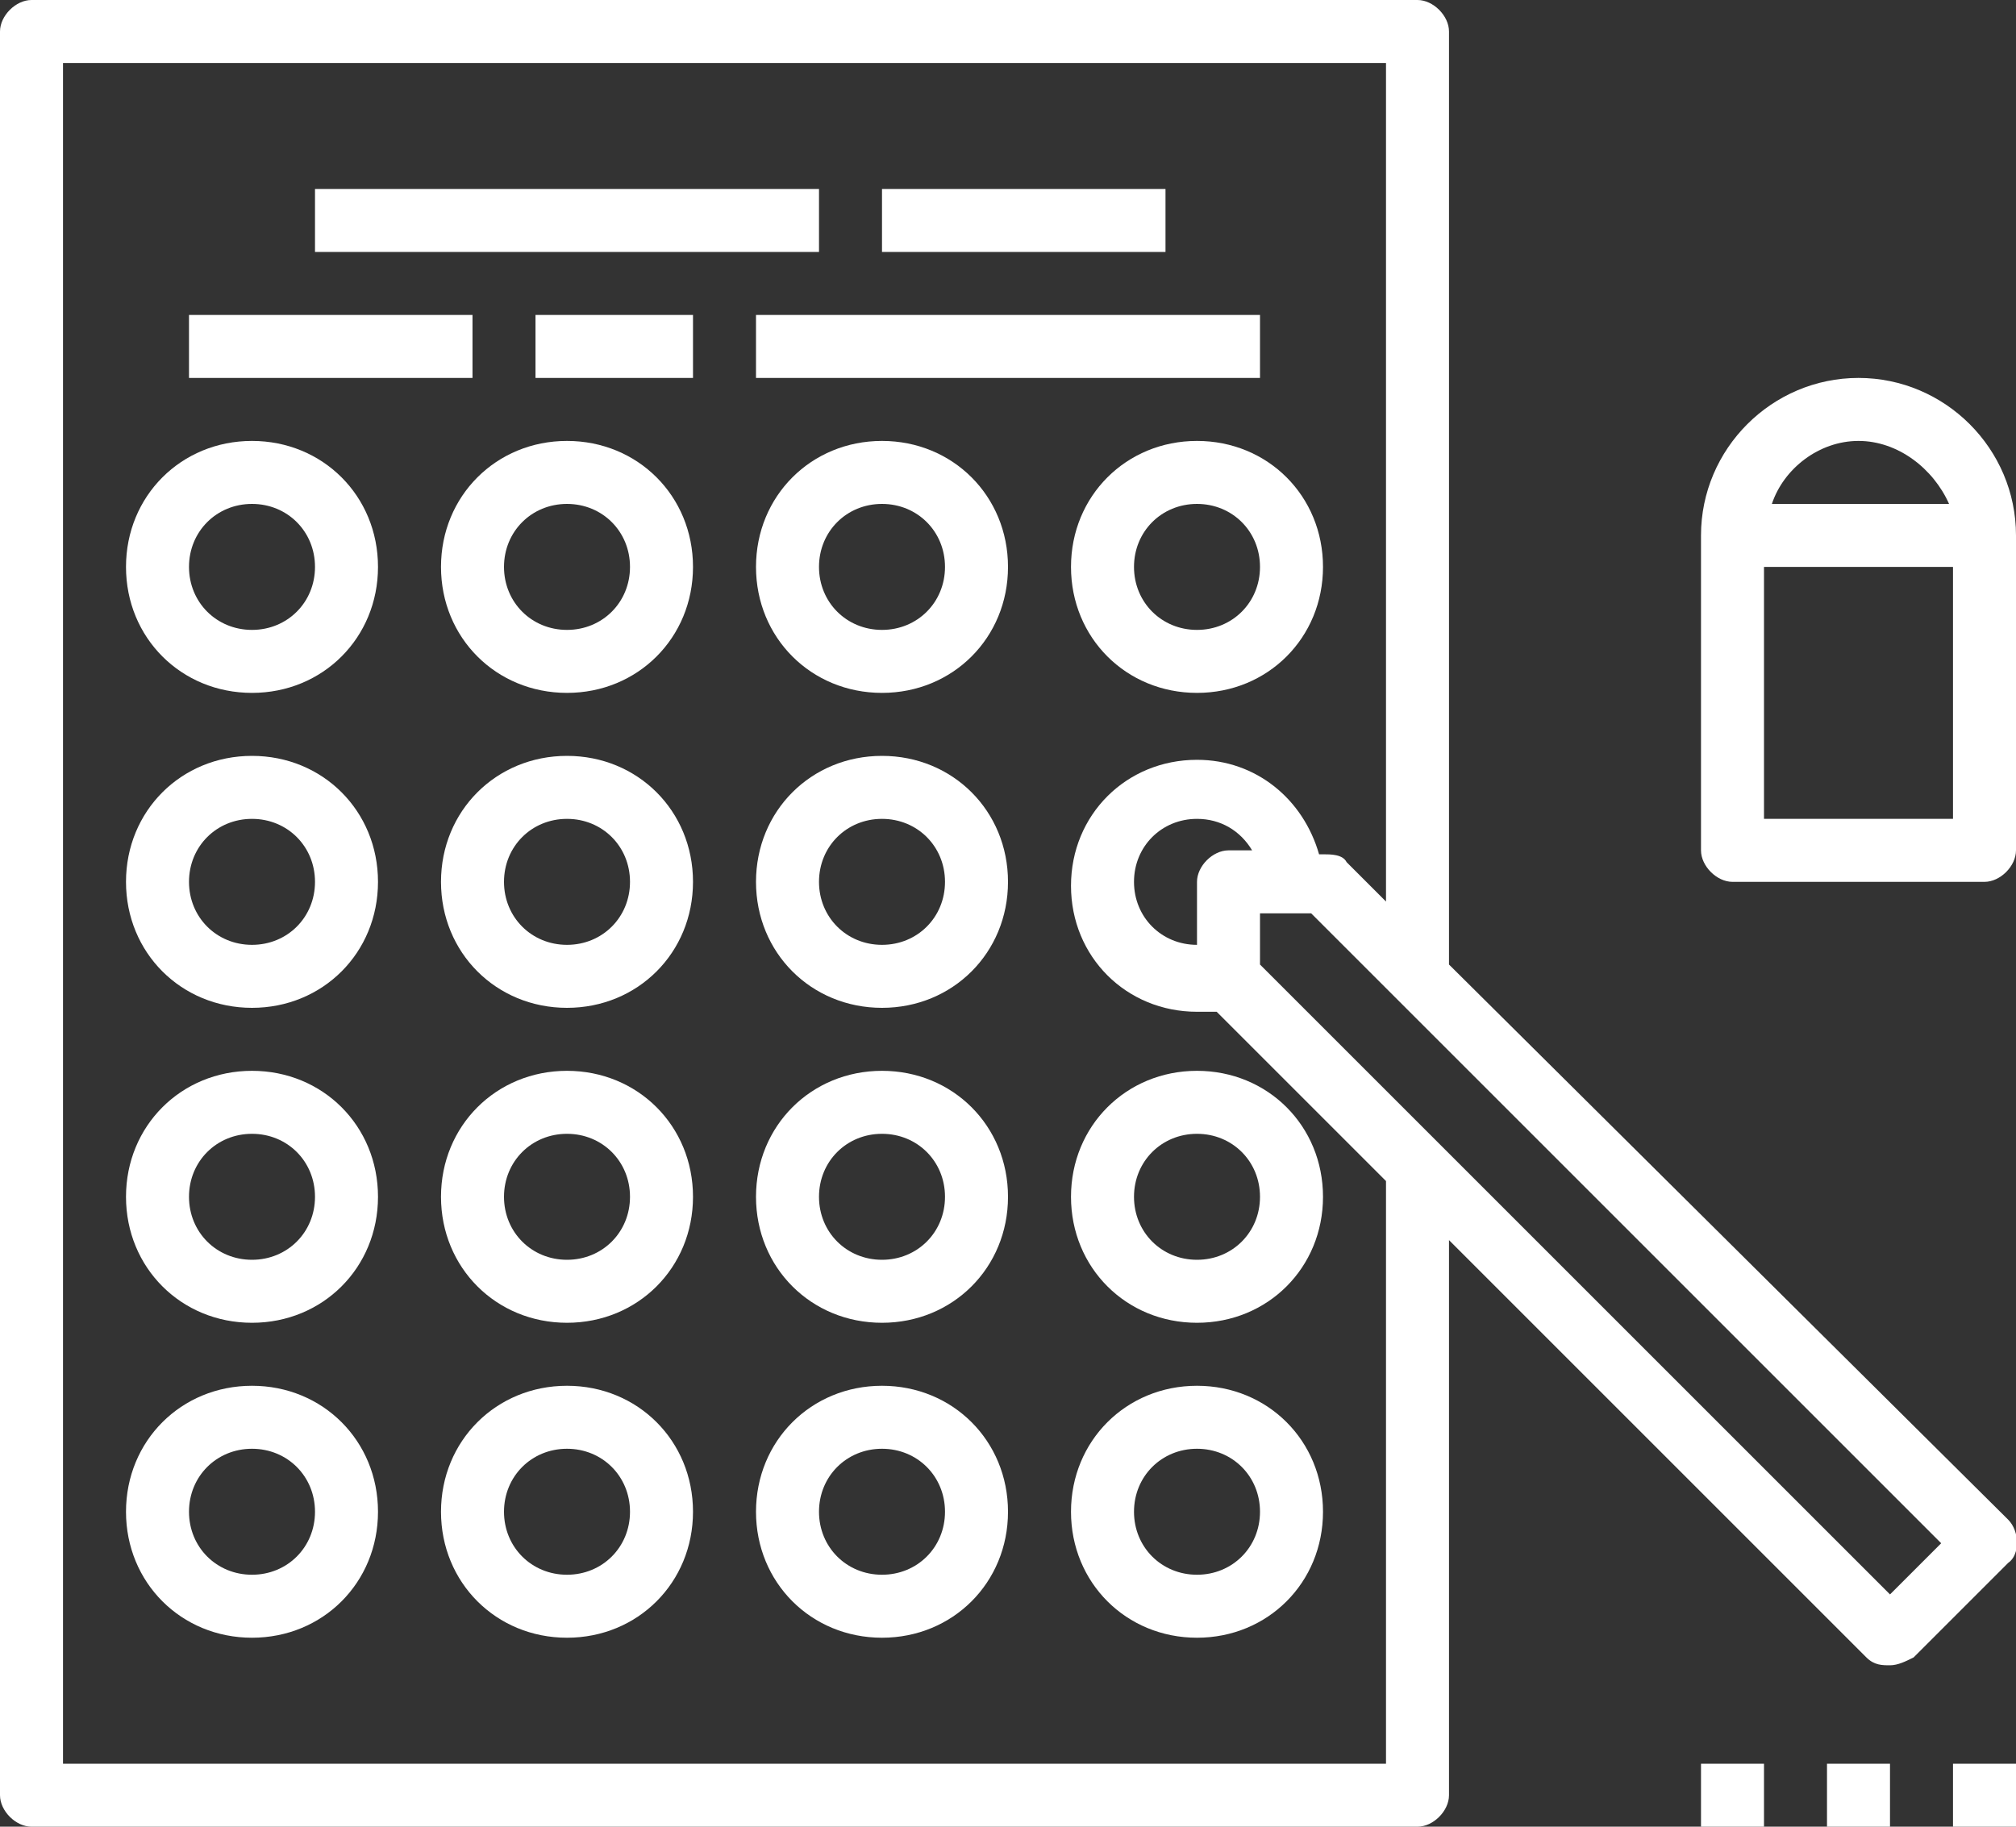 <?xml version="1.0" encoding="UTF-8"?> <!-- Generator: Adobe Illustrator 22.1.0, SVG Export Plug-In . SVG Version: 6.00 Build 0) --> <svg xmlns="http://www.w3.org/2000/svg" xmlns:xlink="http://www.w3.org/1999/xlink" id="Layer_1" x="0px" y="0px" viewBox="0 0 51.2 46.4" style="enable-background:new 0 0 51.2 46.4;" xml:space="preserve"><rect x="0" y="0" width="51.2" height="46.4" fill="#333333" stroke="none"/> <style type="text/css"> .st0{fill:#FFFFFF;} </style> <g> <rect x="8" y="4.8" class="st0" width="12.8" height="1.6"></rect> <rect x="22.4" y="4.8" class="st0" width="7.2" height="1.6"></rect> <rect x="4.8" y="8" class="st0" width="7.2" height="1.6"></rect> <rect x="13.6" y="8" class="st0" width="4" height="1.6"></rect> <rect x="19.2" y="8" class="st0" width="12.8" height="1.6"></rect> <path class="st0" d="M6.4,11.2c-1.8,0-3.2,1.4-3.2,3.2c0,1.8,1.4,3.2,3.2,3.2c1.8,0,3.2-1.4,3.2-3.2C9.6,12.6,8.2,11.2,6.4,11.2 L6.4,11.2z M6.4,16c-0.9,0-1.6-0.7-1.6-1.6c0-0.9,0.7-1.6,1.6-1.6c0.9,0,1.6,0.7,1.6,1.6C8,15.3,7.3,16,6.4,16L6.4,16z M6.4,16"></path> <path class="st0" d="M6.4,19.2c-1.8,0-3.2,1.4-3.2,3.2c0,1.8,1.4,3.2,3.2,3.2c1.8,0,3.2-1.4,3.2-3.2C9.6,20.6,8.2,19.2,6.4,19.2 L6.4,19.2z M6.4,24c-0.9,0-1.6-0.7-1.6-1.6c0-0.9,0.7-1.6,1.6-1.6c0.9,0,1.6,0.7,1.6,1.6C8,23.3,7.3,24,6.4,24L6.4,24z M6.4,24"></path> <path class="st0" d="M6.4,27.2c-1.8,0-3.2,1.4-3.2,3.2c0,1.8,1.4,3.2,3.2,3.2c1.8,0,3.2-1.4,3.2-3.2C9.6,28.6,8.2,27.2,6.4,27.2 L6.4,27.2z M6.4,32c-0.9,0-1.6-0.7-1.6-1.6c0-0.9,0.7-1.6,1.6-1.6c0.9,0,1.6,0.7,1.6,1.6C8,31.3,7.3,32,6.4,32L6.4,32z M6.4,32"></path> <path class="st0" d="M6.4,35.2c-1.8,0-3.2,1.4-3.2,3.2c0,1.8,1.4,3.2,3.2,3.2c1.8,0,3.2-1.4,3.2-3.2C9.6,36.6,8.2,35.2,6.4,35.2 L6.4,35.2z M6.4,40c-0.9,0-1.6-0.7-1.6-1.6c0-0.9,0.7-1.6,1.6-1.6c0.9,0,1.6,0.7,1.6,1.6C8,39.3,7.3,40,6.4,40L6.4,40z M6.4,40"></path> <path class="st0" d="M14.4,11.2c-1.8,0-3.2,1.4-3.2,3.2c0,1.8,1.4,3.2,3.2,3.2c1.8,0,3.2-1.4,3.2-3.2 C17.6,12.6,16.2,11.2,14.4,11.2L14.4,11.2z M14.4,16c-0.9,0-1.6-0.7-1.6-1.6c0-0.9,0.7-1.6,1.6-1.6c0.9,0,1.6,0.7,1.6,1.6 C16,15.3,15.3,16,14.4,16L14.4,16z M14.4,16"></path> <path class="st0" d="M14.4,19.2c-1.8,0-3.2,1.4-3.2,3.2c0,1.8,1.4,3.2,3.2,3.2c1.8,0,3.2-1.4,3.2-3.2 C17.6,20.6,16.2,19.2,14.4,19.2L14.4,19.2z M14.4,24c-0.9,0-1.6-0.7-1.6-1.6c0-0.9,0.7-1.6,1.6-1.6c0.9,0,1.6,0.7,1.6,1.6 C16,23.3,15.3,24,14.4,24L14.4,24z M14.4,24"></path> <path class="st0" d="M14.4,27.2c-1.8,0-3.2,1.4-3.2,3.2c0,1.8,1.4,3.2,3.2,3.2c1.8,0,3.2-1.4,3.2-3.2 C17.6,28.6,16.2,27.2,14.4,27.2L14.4,27.2z M14.4,32c-0.9,0-1.6-0.7-1.6-1.6c0-0.9,0.7-1.6,1.6-1.6c0.9,0,1.6,0.7,1.6,1.6 C16,31.3,15.3,32,14.4,32L14.4,32z M14.4,32"></path> <path class="st0" d="M14.4,35.2c-1.8,0-3.2,1.4-3.2,3.2c0,1.8,1.4,3.2,3.2,3.2c1.8,0,3.2-1.4,3.2-3.2 C17.6,36.6,16.2,35.2,14.4,35.2L14.4,35.2z M14.4,40c-0.9,0-1.6-0.7-1.6-1.6c0-0.9,0.7-1.6,1.6-1.6c0.9,0,1.6,0.7,1.6,1.6 C16,39.3,15.3,40,14.4,40L14.4,40z M14.4,40"></path> <path class="st0" d="M22.4,11.2c-1.8,0-3.2,1.4-3.2,3.2c0,1.8,1.4,3.2,3.2,3.2c1.8,0,3.2-1.4,3.2-3.2 C25.6,12.6,24.2,11.2,22.4,11.2L22.4,11.2z M22.4,16c-0.9,0-1.6-0.7-1.6-1.6c0-0.9,0.7-1.6,1.6-1.6c0.9,0,1.6,0.7,1.6,1.6 C24,15.3,23.3,16,22.4,16L22.4,16z M22.4,16"></path> <path class="st0" d="M22.4,19.2c-1.8,0-3.2,1.4-3.2,3.2c0,1.8,1.4,3.2,3.2,3.2c1.8,0,3.2-1.4,3.2-3.2 C25.6,20.6,24.2,19.2,22.4,19.2L22.4,19.2z M22.4,24c-0.9,0-1.6-0.7-1.6-1.6c0-0.9,0.7-1.6,1.6-1.6c0.9,0,1.6,0.7,1.6,1.6 C24,23.3,23.3,24,22.4,24L22.4,24z M22.4,24"></path> <path class="st0" d="M22.4,27.2c-1.8,0-3.2,1.4-3.2,3.2c0,1.8,1.4,3.2,3.2,3.2c1.8,0,3.2-1.4,3.2-3.2 C25.6,28.6,24.2,27.2,22.4,27.2L22.4,27.2z M22.4,32c-0.9,0-1.6-0.7-1.6-1.6c0-0.9,0.7-1.6,1.6-1.6c0.9,0,1.6,0.7,1.6,1.6 C24,31.3,23.3,32,22.4,32L22.4,32z M22.4,32"></path> <path class="st0" d="M22.4,35.2c-1.8,0-3.2,1.4-3.2,3.2c0,1.8,1.4,3.2,3.2,3.2c1.8,0,3.2-1.4,3.2-3.2 C25.6,36.6,24.2,35.2,22.4,35.2L22.4,35.2z M22.4,40c-0.9,0-1.6-0.7-1.6-1.6c0-0.9,0.7-1.6,1.6-1.6c0.9,0,1.6,0.7,1.6,1.6 C24,39.3,23.3,40,22.4,40L22.4,40z M22.4,40"></path> <path class="st0" d="M30.4,11.2c-1.8,0-3.2,1.4-3.2,3.2c0,1.8,1.4,3.2,3.2,3.2c1.8,0,3.2-1.4,3.2-3.2 C33.6,12.6,32.2,11.2,30.4,11.2L30.4,11.2z M30.4,16c-0.9,0-1.6-0.7-1.6-1.6c0-0.9,0.7-1.6,1.6-1.6c0.9,0,1.6,0.7,1.6,1.6 C32,15.3,31.3,16,30.4,16L30.4,16z M30.4,16"></path> <path class="st0" d="M30.4,27.2c-1.8,0-3.2,1.4-3.2,3.2c0,1.8,1.4,3.2,3.2,3.2c1.8,0,3.2-1.4,3.2-3.2 C33.6,28.6,32.2,27.2,30.4,27.2L30.4,27.2z M30.4,32c-0.9,0-1.6-0.7-1.6-1.6c0-0.9,0.7-1.6,1.6-1.6c0.9,0,1.6,0.7,1.6,1.6 C32,31.3,31.3,32,30.4,32L30.4,32z M30.4,32"></path> <path class="st0" d="M30.4,35.2c-1.8,0-3.2,1.4-3.2,3.2c0,1.8,1.4,3.2,3.2,3.2c1.8,0,3.2-1.4,3.2-3.2 C33.6,36.6,32.2,35.2,30.4,35.2L30.4,35.2z M30.4,40c-0.9,0-1.6-0.7-1.6-1.6c0-0.9,0.7-1.6,1.6-1.6c0.9,0,1.6,0.7,1.6,1.6 C32,39.3,31.3,40,30.4,40L30.4,40z M30.4,40"></path> <path class="st0" d="M51,38.6L36.8,24.5V0.8C36.8,0.4,36.4,0,36,0H0.8C0.4,0,0,0.4,0,0.8v44.8c0,0.4,0.4,0.8,0.8,0.8H36 c0.4,0,0.8-0.4,0.8-0.8V31.5l10.6,10.6c0.2,0.2,0.4,0.2,0.6,0.2s0.4-0.1,0.6-0.2l2.4-2.4C51.3,39.5,51.3,38.9,51,38.6L51,38.6z M35.2,44.8H1.6V1.6h33.6v21.3l-1-1c-0.1-0.2-0.4-0.2-0.6-0.2h-0.1c-0.4-1.4-1.6-2.4-3.1-2.4c-1.8,0-3.2,1.4-3.2,3.2 c0,1.8,1.4,3.2,3.2,3.2h0.5l4.3,4.3V44.8z M31.8,21.6h-0.6c-0.4,0-0.8,0.4-0.8,0.8V24c-0.9,0-1.6-0.7-1.6-1.6 c0-0.9,0.7-1.6,1.6-1.6C31,20.8,31.5,21.1,31.8,21.6L31.8,21.6z M48,40.5l-16-16v-1.3h1.3l16,16L48,40.5z M48,40.5"></path> <path class="st0" d="M47.2,9.6c-2.2,0-4,1.8-4,4v8c0,0.4,0.4,0.8,0.8,0.8h6.4c0.4,0,0.8-0.4,0.8-0.8v-8 C51.2,11.4,49.4,9.6,47.2,9.6L47.2,9.6z M47.2,11.2c1,0,1.9,0.7,2.3,1.6h-4.5C45.3,11.9,46.2,11.2,47.2,11.2L47.2,11.2z M49.6,20.8 h-4.8v-6.4h4.8V20.8z M49.6,20.8"></path> <g> <rect x="43.2" y="44.8" class="st0" width="1.6" height="1.6"></rect> <rect x="46.4" y="44.8" class="st0" width="1.6" height="1.6"></rect> <rect x="49.6" y="44.8" class="st0" width="1.6" height="1.6"></rect> </g> </g> </svg> 